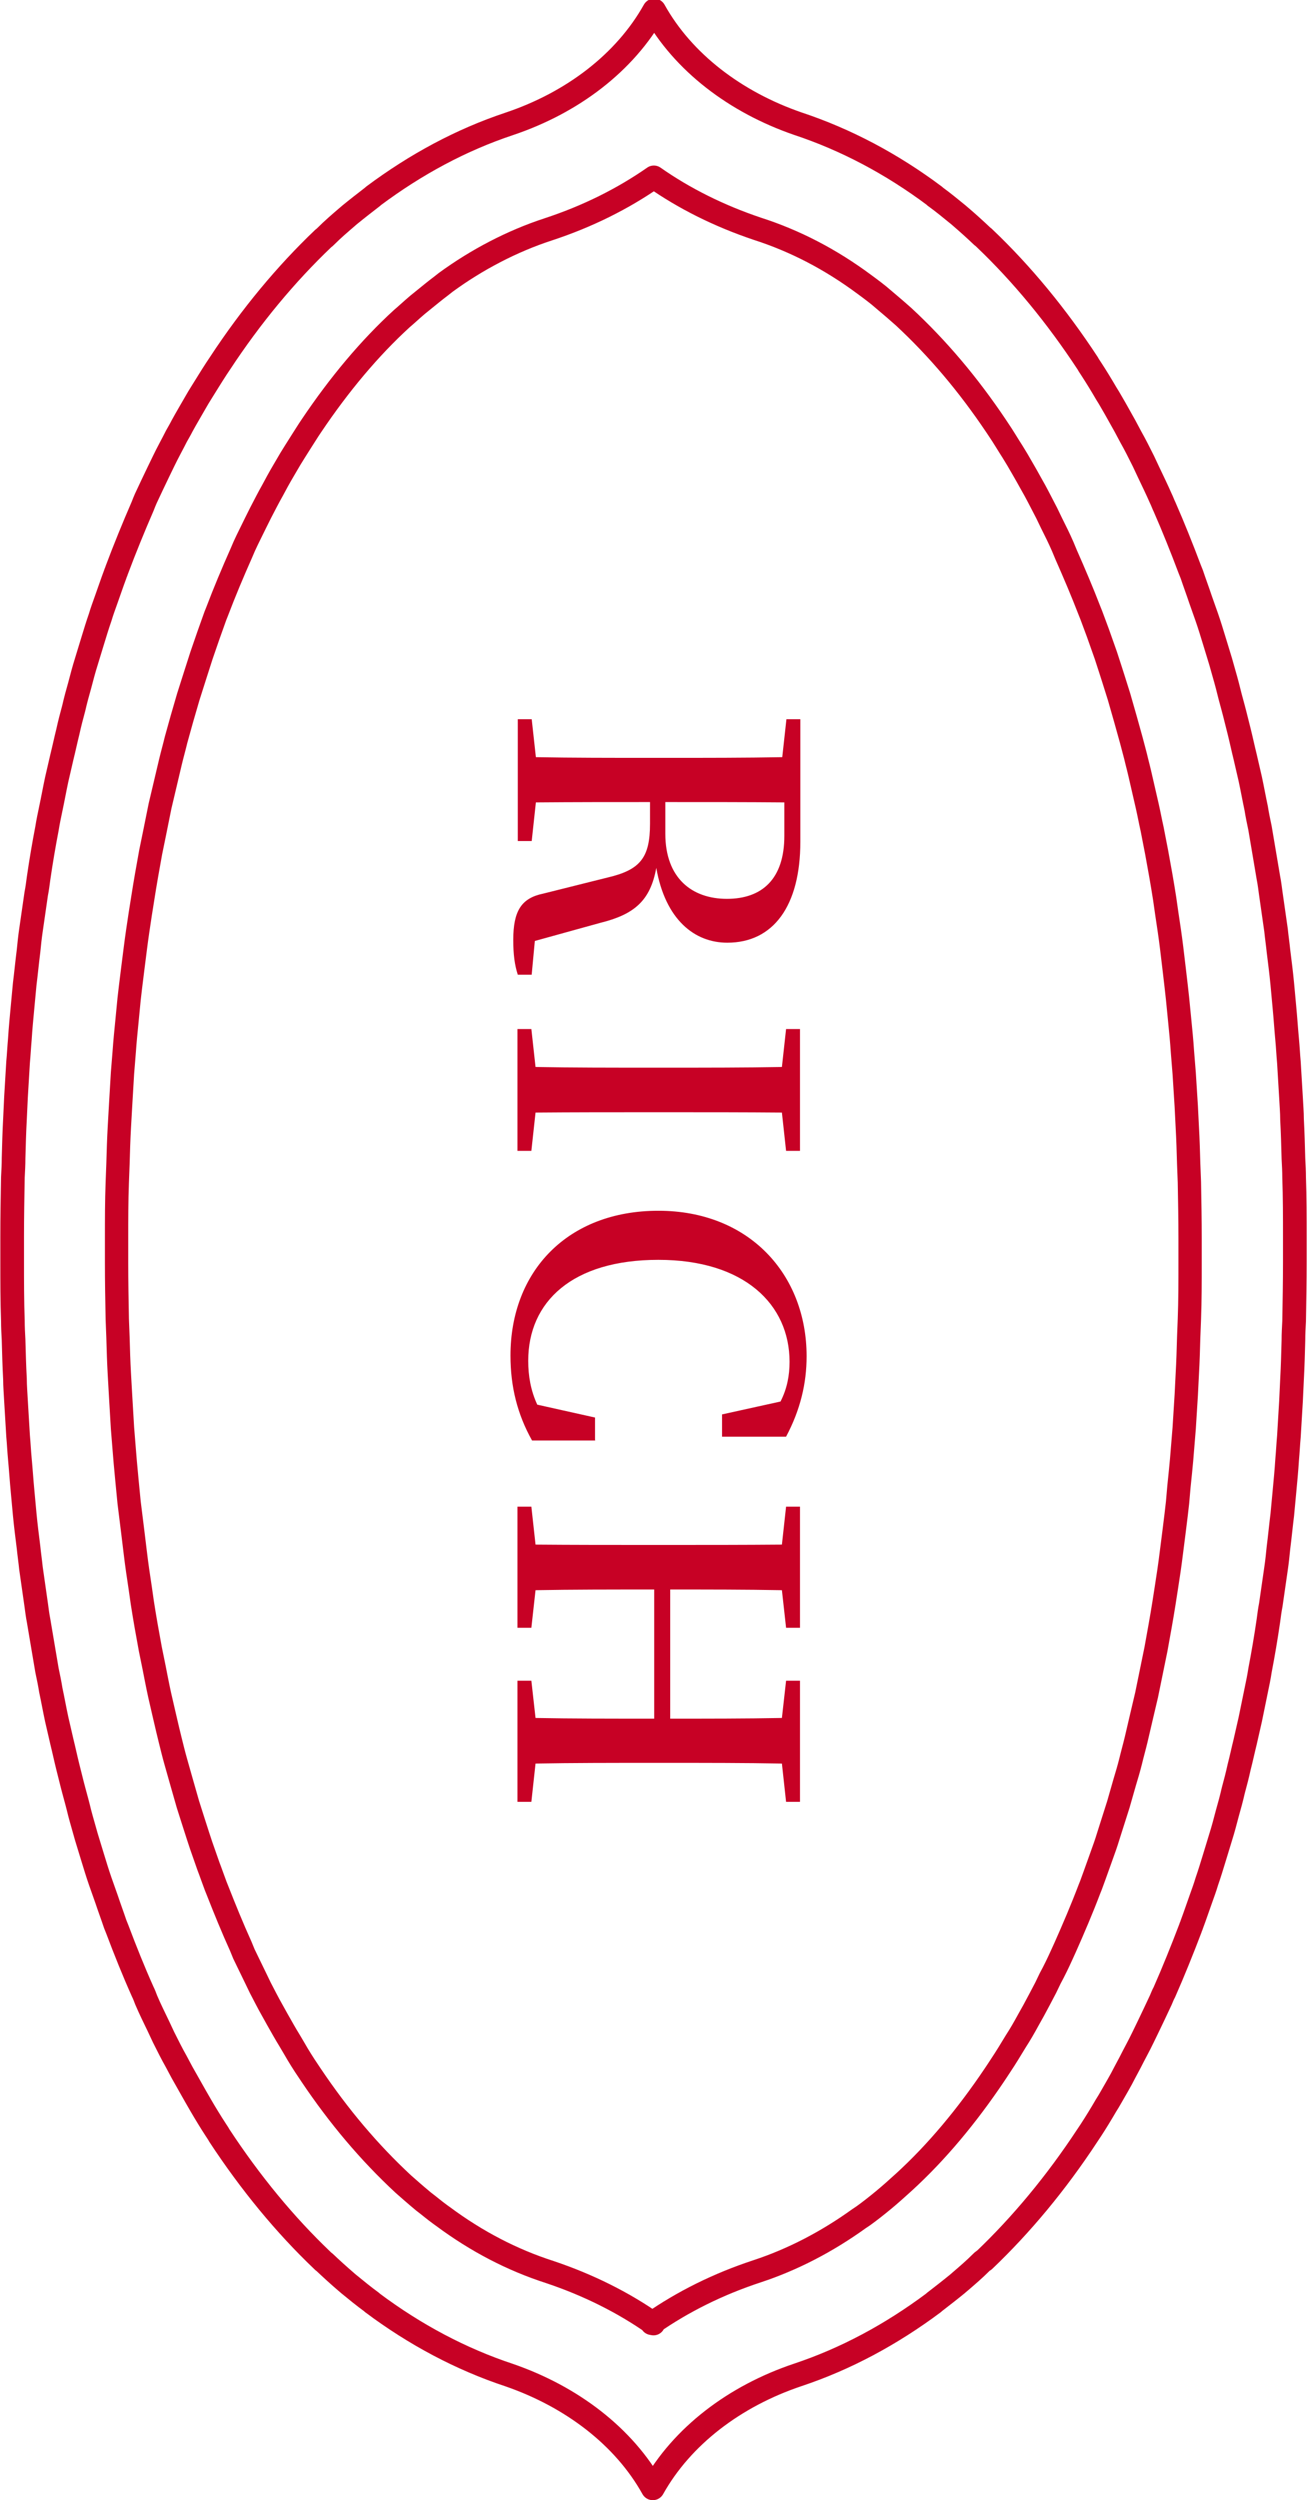 <?xml version="1.0" encoding="UTF-8"?>
<svg id="_圖層_2" data-name="圖層 2" xmlns="http://www.w3.org/2000/svg" width="37.56" height="71.82" viewBox="0 0 37.56 71.82">
  <g id="_設計" data-name="設計">
    <g>
      <g>
        <path d="M15.28,28h-.4c-.09-.28-.13-.58-.13-1,0-.83.23-1.2.86-1.33l1.84-.46c.95-.22,1.23-.57,1.23-1.55v-.62c-1.13,0-2.21,0-3.28.01l-.12,1.11h-.4v-3.5h.4l.12,1.09c1.07.02,2.16.02,3.26.02h.56c1.08,0,2.18,0,3.26-.02l.12-1.09h.4v3.52c0,1.85-.78,2.9-2.1,2.9-.94,0-1.78-.66-2.04-2.15-.17.95-.64,1.34-1.61,1.58l-1.88.52-.09.96ZM19.12,23.95c0,1.27.76,1.87,1.77,1.87s1.65-.57,1.65-1.81v-.96c-1.08-.01-2.16-.01-3.42-.01v.91Z" fill="#c70125"/>
        <path d="M22.47,31.96c-1.07-.01-2.15-.01-3.26-.01h-.56c-1.08,0-2.18,0-3.26.01l-.12,1.1h-.4v-3.5h.4l.12,1.09c1.07.02,2.16.02,3.26.02h.56c1.08,0,2.18,0,3.26-.02l.12-1.09h.4v3.5h-.4l-.12-1.1Z" fill="#c70125"/>
        <path d="M17.11,41.38h-1.82c-.42-.75-.62-1.54-.62-2.44,0-2.42,1.64-4.16,4.25-4.16s4.26,1.83,4.26,4.18c0,.78-.18,1.54-.59,2.31h-1.84v-.64l1.68-.37c.19-.37.26-.75.26-1.14,0-1.65-1.3-2.93-3.77-2.93s-3.74,1.2-3.74,2.9c0,.43.07.85.26,1.26l1.66.37v.65Z" fill="#c70125"/>
        <path d="M22.47,50.66c-1.07-.02-2.15-.02-3.26-.02h-.56c-1.08,0-2.17,0-3.26.02l-.12,1.1h-.4v-3.48h.4l.12,1.07c1.04.02,2.15.02,3.41.02v-3.71c-1.25,0-2.34,0-3.41.02l-.12,1.08h-.4v-3.48h.4l.12,1.09c1.07.01,2.16.01,3.26.01h.56c1.08,0,2.17,0,3.26-.01l.12-1.09h.4v3.48h-.4l-.12-1.08c-1.05-.02-2.12-.02-3.21-.02v3.71c1.07,0,2.15,0,3.21-.02l.12-1.07h.4v3.48h-.4l-.12-1.1Z" fill="#c70125"/>
      </g>
      <path d="M28.28,64.93c1.07-1.02,2.07-2.22,2.97-3.59.03-.05.07-.1.1-.15.15-.23.29-.46.43-.7.05-.08.1-.16.15-.25.13-.23.27-.46.39-.7.05-.1.11-.2.16-.3.12-.24.25-.47.37-.72.05-.1.1-.21.15-.31.12-.25.24-.5.36-.76.03-.07.06-.15.1-.22.26-.59.51-1.21.75-1.84.01-.04.03-.07.04-.11.09-.24.17-.48.26-.73.06-.17.12-.33.17-.5.08-.23.15-.46.22-.69.06-.2.12-.39.18-.59.07-.22.13-.45.19-.68.06-.21.12-.43.17-.65.06-.22.12-.45.17-.68.06-.23.11-.47.17-.71.05-.22.1-.44.15-.66.06-.28.11-.55.17-.83.04-.19.08-.38.11-.58.09-.47.17-.94.24-1.42.02-.15.04-.31.07-.46.05-.35.1-.69.15-1.04.03-.2.05-.4.07-.6.04-.31.07-.63.11-.95.02-.21.04-.43.06-.64.03-.32.06-.63.08-.95.02-.22.03-.44.05-.66.02-.33.04-.66.06-1,.01-.21.02-.43.03-.64.02-.37.03-.74.04-1.12,0-.18.01-.36.02-.55.01-.56.02-1.13.02-1.7,0-.12,0-.24,0-.36,0-.12,0-.24,0-.36,0-.57,0-1.14-.02-1.7,0-.18-.01-.37-.02-.55-.01-.37-.02-.75-.04-1.12,0-.21-.02-.42-.03-.64-.02-.34-.04-.67-.06-1-.02-.22-.03-.44-.05-.65-.03-.32-.05-.64-.08-.95-.02-.22-.04-.43-.06-.65-.03-.32-.07-.63-.11-.95-.02-.2-.05-.4-.07-.6-.05-.35-.1-.7-.15-1.05-.02-.15-.04-.31-.07-.46-.08-.48-.16-.95-.24-1.42-.04-.19-.08-.38-.11-.57-.06-.28-.11-.56-.17-.84-.05-.22-.1-.43-.15-.65-.06-.24-.11-.48-.17-.72-.06-.23-.11-.45-.17-.67-.06-.22-.12-.44-.17-.65-.06-.23-.13-.46-.19-.68-.06-.2-.12-.39-.18-.59-.07-.23-.14-.46-.22-.69-.06-.17-.12-.34-.18-.51-.08-.24-.17-.48-.25-.72-.02-.05-.04-.1-.06-.15-.23-.61-.47-1.21-.72-1.78-.04-.08-.07-.17-.11-.25-.11-.25-.23-.5-.35-.75-.05-.11-.1-.21-.15-.32-.12-.24-.24-.48-.37-.71-.05-.1-.11-.2-.16-.3-.13-.23-.26-.47-.39-.69-.05-.09-.1-.17-.15-.25-.14-.24-.28-.47-.43-.7-.03-.05-.07-.1-.1-.16-.9-1.37-1.89-2.57-2.96-3.59-.02-.02-.04-.04-.07-.06-.2-.19-.41-.38-.62-.56-.02-.02-.05-.04-.07-.06-.22-.18-.44-.36-.66-.52,0,0-.01,0-.02-.02-1.23-.92-2.55-1.62-3.94-2.08-1.79-.62-3.29-1.76-4.12-3.25-.84,1.5-2.35,2.65-4.17,3.26-1.38.46-2.68,1.16-3.9,2.07,0,0-.01.01-.02.02-.22.17-.44.34-.66.52-.02.02-.05.04-.07.06-.21.18-.42.36-.62.56-.02.02-.04.04-.07.06-1.07,1.02-2.07,2.22-2.97,3.59-.03.05-.07.1-.1.15-.15.23-.29.46-.44.7-.05.08-.1.16-.15.25-.13.23-.27.46-.4.7-.05.1-.11.2-.16.29-.12.24-.25.47-.37.72-.05.1-.1.21-.15.31-.12.25-.24.5-.36.76-.03.07-.06.14-.09.22-.26.6-.51,1.21-.75,1.85-.01.04-.03.07-.04.11-.09.24-.17.48-.26.73-.06.17-.12.33-.17.5-.08.23-.15.46-.22.69-.06.2-.12.39-.18.59-.07.22-.13.45-.19.68-.06.21-.12.43-.17.65-.06.22-.12.45-.17.68-.06.24-.11.48-.17.72-.05.22-.1.43-.15.65-.06.28-.11.56-.17.84-.04.19-.08.38-.11.57-.09.47-.17.94-.24,1.42-.02.15-.04.31-.07.46-.05.35-.1.69-.15,1.04-.03.2-.05.4-.07.6-.04.31-.07.63-.11.95-.02.21-.04.43-.06.64-.03.32-.06.63-.08.95-.02.22-.03.44-.05.65-.02.33-.04.66-.06,1-.01.21-.02.43-.03.64-.02.37-.03.74-.04,1.12,0,.18-.01.36-.02.55-.01.56-.02,1.13-.02,1.7,0,.12,0,.24,0,.36,0,.12,0,.24,0,.36,0,.57,0,1.14.02,1.7,0,.18.01.37.02.55.01.37.02.75.04,1.12,0,.21.02.42.03.64.02.34.04.67.06,1,.02.22.03.44.05.65.03.32.05.64.08.95.02.22.04.43.06.65.03.32.07.63.11.95.02.2.05.4.07.6.05.35.1.7.15,1.05.02.15.04.31.07.46.08.48.16.95.24,1.42.04.19.08.38.11.57.06.28.11.56.17.84.05.22.1.43.15.65.06.24.11.48.17.72.06.23.11.45.17.67.06.22.12.44.17.65.06.23.13.46.19.68.06.2.12.39.18.59.07.23.14.46.22.69.06.17.12.34.18.51.08.24.17.48.25.72.02.05.04.1.06.15.23.61.47,1.21.73,1.79.04.08.07.16.1.24.11.26.23.5.35.75.05.11.1.21.15.32.12.24.24.48.37.71.05.1.11.2.16.3.13.23.26.46.39.69.05.09.1.17.15.26.14.24.28.47.43.7.03.05.07.1.1.16.9,1.37,1.89,2.57,2.96,3.59.02.02.04.04.07.06.2.19.41.38.62.56.02.02.05.04.07.06.22.18.44.36.66.52,0,0,.01.01.02.02,1.23.92,2.55,1.62,3.94,2.08,1.79.62,3.29,1.76,4.12,3.25.84-1.5,2.35-2.65,4.17-3.26,1.38-.46,2.68-1.16,3.9-2.07,0,0,.01-.01.02-.02.22-.17.44-.34.66-.52.02-.02.05-.04.07-.06.21-.18.42-.36.62-.56.02-.02.04-.04.07-.06Z" fill="none" stroke="#c70125" stroke-linejoin="round" stroke-width=".68"/>
      <path d="M18.78,66.75c-.87-.61-1.87-1.11-2.97-1.48-1.09-.35-2.11-.88-3.08-1.6l-.07-.05c-.18-.13-.33-.26-.49-.38-.24-.2-.41-.35-.58-.5-.98-.91-1.85-1.94-2.65-3.13l-.06-.09c-.17-.25-.3-.46-.42-.67l-.13-.22c-.13-.21-.24-.41-.36-.62l-.15-.27c-.12-.21-.23-.43-.34-.64l-.14-.29c-.11-.23-.22-.45-.33-.68l-.09-.22c-.24-.53-.46-1.07-.68-1.63l-.04-.1c-.08-.21-.14-.39-.21-.57l-.21-.6c-.06-.17-.38-1.18-.38-1.18-.06-.21-.12-.42-.18-.63l-.17-.6c-.06-.21-.11-.42-.16-.62-.06-.23-.3-1.28-.3-1.28-.05-.22-.16-.79-.16-.79l-.11-.54c-.08-.43-.16-.88-.23-1.33l-.06-.42c-.05-.33-.1-.66-.14-1,0,0-.14-1.16-.18-1.46,0,0-.12-1.21-.14-1.52l-.05-.62c-.02-.31-.09-1.55-.09-1.55-.02-.35-.03-.71-.04-1.06l-.02-.52c-.01-.54-.02-1.07-.02-1.62v-.33s0-.36,0-.36c0-.54,0-1.08.02-1.61l.02-.53c.01-.35.02-.7.04-1.06,0,0,.07-1.24.09-1.55l.05-.62c.02-.29.05-.59.08-.89l.06-.62c.03-.29.18-1.46.18-1.46.04-.32.09-.65.14-.98l.07-.44c.07-.45.15-.9.23-1.34,0,0,.22-1.07.27-1.33l.3-1.27c.05-.21.11-.42.16-.63l.17-.61c.06-.2.12-.42.18-.62l.21-.66c.06-.18.11-.35.17-.53l.2-.58c.07-.19.13-.37.2-.56l.04-.1c.22-.58.46-1.15.7-1.69l.09-.21c.1-.22.22-.45.33-.68l.14-.28c.11-.21.22-.43.34-.64l.14-.26c.12-.22.25-.43.37-.64l.13-.21c.14-.22.27-.43.4-.63l.08-.12c.8-1.19,1.67-2.23,2.6-3.08l.07-.06c.16-.14.33-.3.51-.44.21-.17.38-.31.54-.43l.14-.11c.89-.65,1.9-1.18,2.94-1.52,1.13-.37,2.15-.88,3.04-1.5.87.61,1.87,1.11,2.97,1.48,1.09.35,2.11.88,3.08,1.6.19.14.38.28.55.43.24.2.41.35.58.5.98.91,1.85,1.94,2.65,3.13l.06.09c.17.25.29.46.42.66l.14.23c.12.21.24.41.36.63l.14.25c.12.22.23.44.34.65l.14.29c.11.22.22.44.32.67l.1.24c.23.52.46,1.06.68,1.63l.04.1c.07.19.13.35.19.51l.23.65c.06.18.21.65.21.65l.17.54c.06.21.12.42.18.63l.17.61c.05.2.11.4.16.62.06.23.11.45.16.67l.14.61c.05.22.09.44.14.66l.13.67c.08.43.16.88.23,1.33l.06.42c.05.33.1.66.14.99,0,0,.14,1.16.17,1.46l.06.61c.03.3.06.6.08.91l.05.62c.02.31.04.63.06.95l.03.6c.02.35.03.71.04,1.06l.02.52c.01.54.02,1.07.02,1.62v.7c0,.54,0,1.08-.02,1.61l-.02.52c-.01.36-.02.71-.04,1.06l-.03.6c-.02.33-.04.64-.06.96l-.05.61c-.02.31-.1,1.06-.1,1.06l-.04.46c-.03.3-.18,1.46-.18,1.46-.04.33-.09.66-.14.98l-.07.45c-.07.44-.15.88-.23,1.32,0,0-.22,1.07-.27,1.32,0,0-.25,1.06-.3,1.28-.05.21-.11.42-.16.63-.05.2-.11.4-.17.6-.06.21-.12.42-.18.63l-.21.66c-.06.18-.11.36-.17.53,0,0-.33.93-.41,1.14l-.04.1c-.22.58-.46,1.14-.7,1.68l-.1.22c-.1.22-.21.45-.33.67l-.13.27c-.12.23-.23.44-.35.66l-.14.25c-.12.22-.24.43-.37.63l-.11.18c-.15.25-.28.45-.42.66l-.08.12c-.8,1.19-1.67,2.23-2.6,3.08-.23.21-.4.36-.58.51-.23.19-.41.33-.59.46l-.12.08c-.93.67-1.92,1.18-2.92,1.51-1.13.37-2.15.88-3.04,1.5Z" fill="none" stroke="#c70125" stroke-linejoin="round" stroke-width=".67"/>
    </g>
  </g>
</svg>